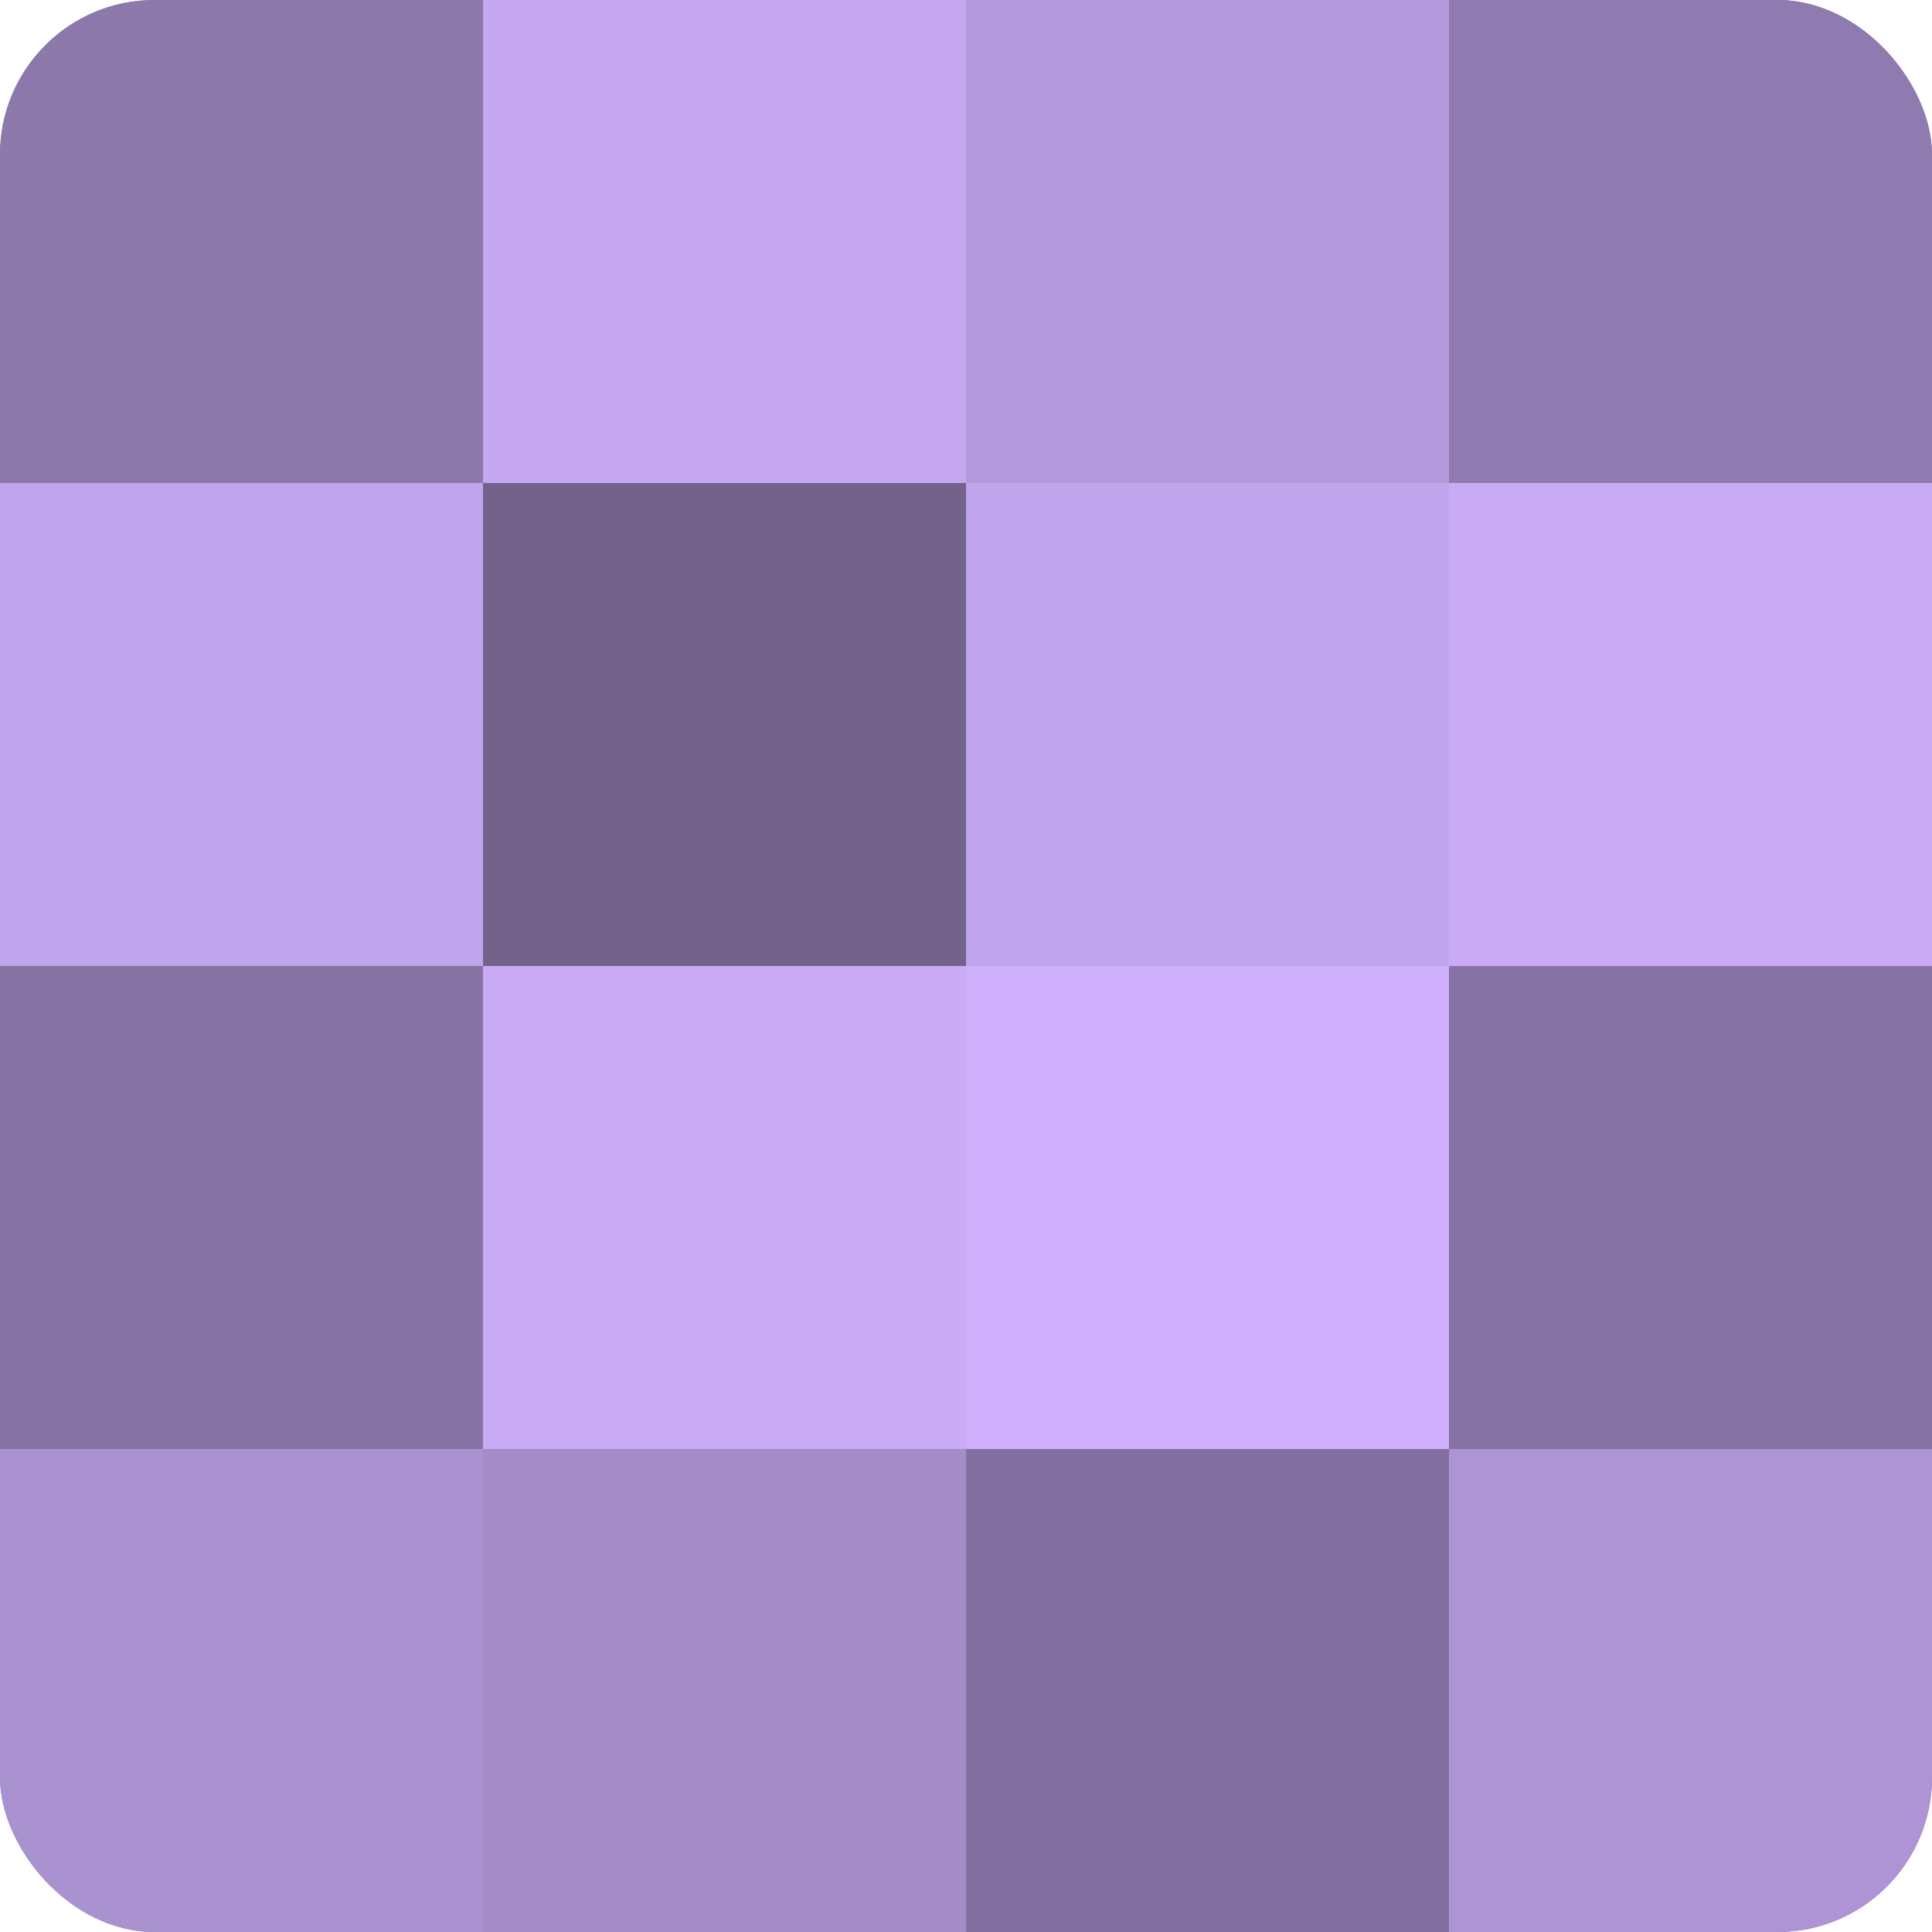 <?xml version="1.0" encoding="UTF-8"?>
<svg xmlns="http://www.w3.org/2000/svg" width="60" height="60" viewBox="0 0 100 100" preserveAspectRatio="xMidYMid meet"><defs><clipPath id="c" width="100" height="100"><rect width="100" height="100" rx="8" ry="8"/></clipPath></defs><g clip-path="url(#c)"><rect width="100" height="100" fill="#8370a0"/><rect width="25" height="25" fill="#8d78ac"/><rect y="25" width="25" height="25" fill="#c1a5ec"/><rect y="50" width="25" height="25" fill="#8673a4"/><rect y="75" width="25" height="25" fill="#aa92d0"/><rect x="25" width="25" height="25" fill="#c5a8f0"/><rect x="25" y="25" width="25" height="25" fill="#73628c"/><rect x="25" y="50" width="25" height="25" fill="#c8abf4"/><rect x="25" y="75" width="25" height="25" fill="#a48cc8"/><rect x="50" width="25" height="25" fill="#b49adc"/><rect x="50" y="25" width="25" height="25" fill="#c1a5ec"/><rect x="50" y="50" width="25" height="25" fill="#ceb0fc"/><rect x="50" y="75" width="25" height="25" fill="#8370a0"/><rect x="75" width="25" height="25" fill="#907bb0"/><rect x="75" y="25" width="25" height="25" fill="#c8abf4"/><rect x="75" y="50" width="25" height="25" fill="#8673a4"/><rect x="75" y="75" width="25" height="25" fill="#ae94d4"/></g></svg>
